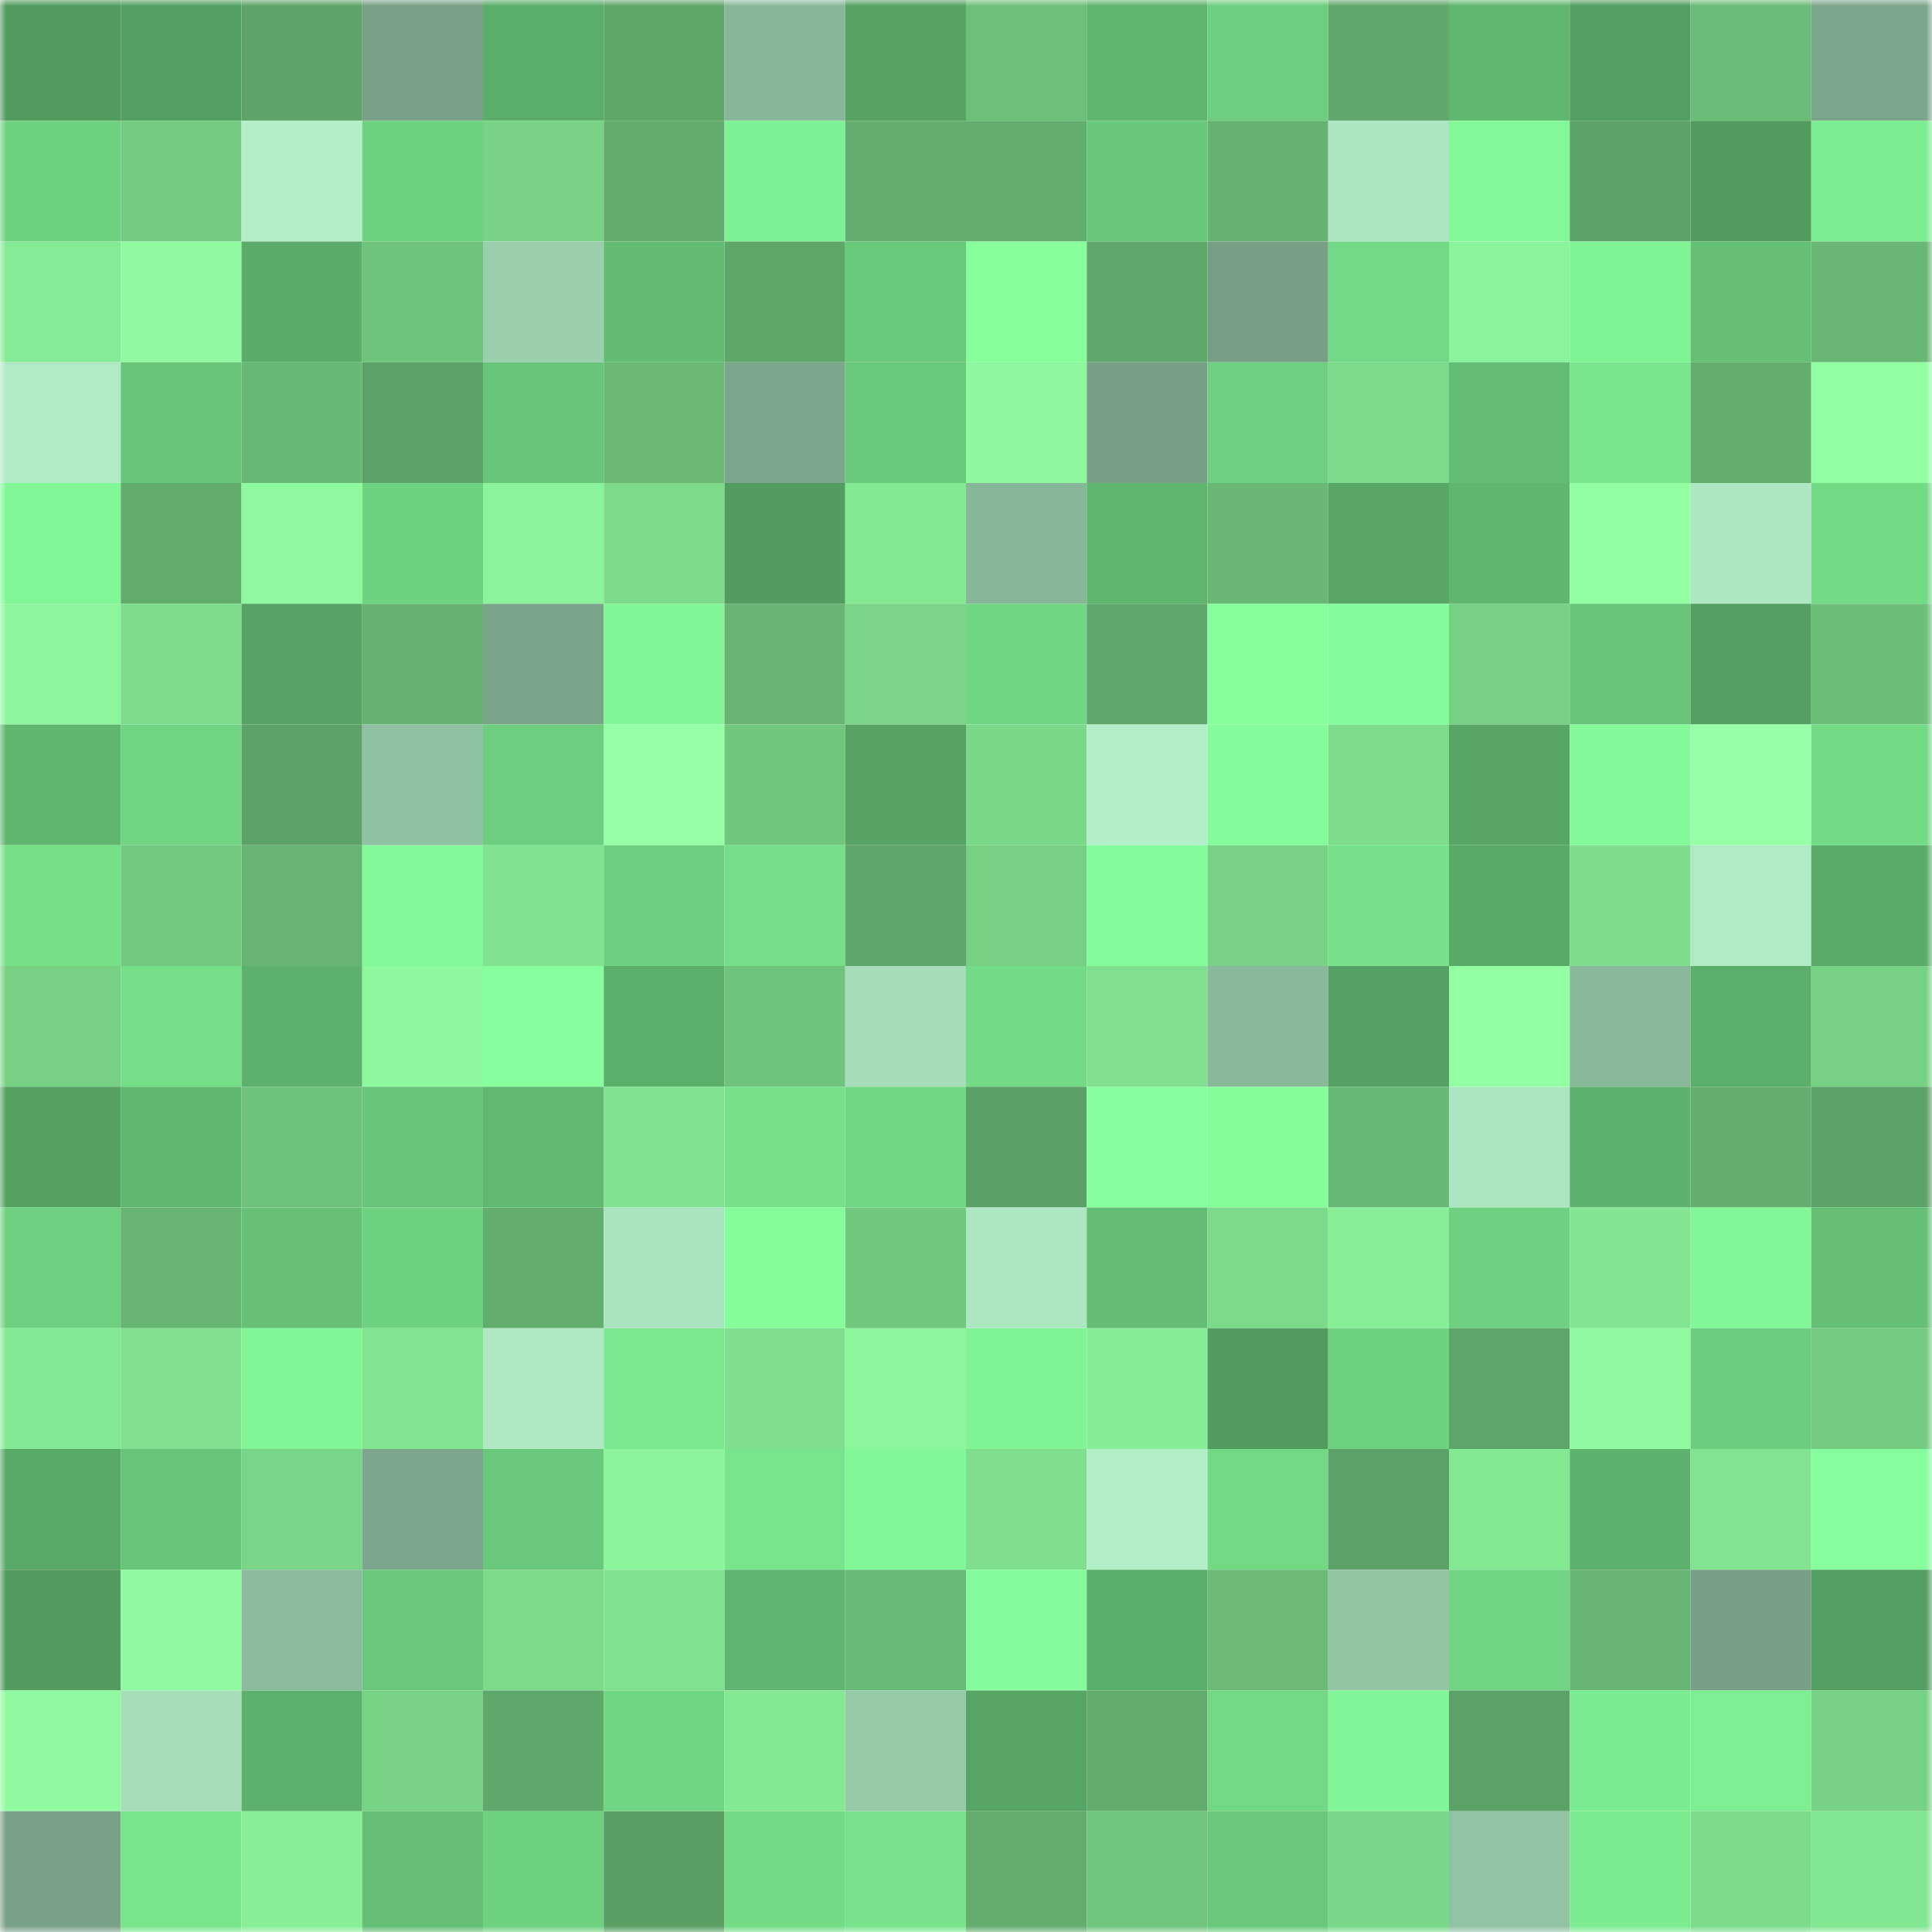 <svg viewBox="0 0 160 160" fill="none" role="img" xmlns="http://www.w3.org/2000/svg" width="240" height="240" name="lens%2Cgabru.lens"><mask id="696160273" mask-type="alpha" maskUnits="userSpaceOnUse" x="0" y="0" width="160" height="160"><rect width="160" height="160" fill="#FFFFFF"></rect></mask><g mask="url(#696160273)"><rect x="0" y="0" width="10" height="10" fill="#529b5f"></rect><rect x="10" y="0" width="10" height="10" fill="#54a062"></rect><rect x="20" y="0" width="10" height="10" fill="#5ea469"></rect><rect x="30" y="0" width="10" height="10" fill="#79a187"></rect><rect x="40" y="0" width="10" height="10" fill="#5bae6a"></rect><rect x="50" y="0" width="10" height="10" fill="#5fa669"></rect><rect x="60" y="0" width="10" height="10" fill="#89b79a"></rect><rect x="70" y="0" width="10" height="10" fill="#56a364"></rect><rect x="80" y="0" width="10" height="10" fill="#6dbf79"></rect><rect x="90" y="0" width="10" height="10" fill="#5fb46e"></rect><rect x="100" y="0" width="10" height="10" fill="#6dce7f"></rect><rect x="110" y="0" width="10" height="10" fill="#60a86b"></rect><rect x="120" y="0" width="10" height="10" fill="#60b770"></rect><rect x="130" y="0" width="10" height="10" fill="#539e61"></rect><rect x="140" y="0" width="10" height="10" fill="#6bbc78"></rect><rect x="150" y="0" width="10" height="10" fill="#7ca68b"></rect><rect x="0" y="10" width="10" height="10" fill="#6fd281"></rect><rect x="10" y="10" width="10" height="10" fill="#74cc82"></rect><rect x="20" y="10" width="10" height="10" fill="#b2eec8"></rect><rect x="30" y="10" width="10" height="10" fill="#6ed281"></rect><rect x="40" y="10" width="10" height="10" fill="#78d386"></rect><rect x="50" y="10" width="10" height="10" fill="#62ac6e"></rect><rect x="60" y="10" width="10" height="10" fill="#7ff295"></rect><rect x="70" y="10" width="10" height="10" fill="#63ad6e"></rect><rect x="80" y="10" width="10" height="10" fill="#64ae6f"></rect><rect x="90" y="10" width="10" height="10" fill="#69c77a"></rect><rect x="100" y="10" width="10" height="10" fill="#66b271"></rect><rect x="110" y="10" width="10" height="10" fill="#ace5c1"></rect><rect x="120" y="10" width="10" height="10" fill="#83f898"></rect><rect x="130" y="10" width="10" height="10" fill="#5da267"></rect><rect x="140" y="10" width="10" height="10" fill="#529b5f"></rect><rect x="150" y="10" width="10" height="10" fill="#7ded92"></rect><rect x="0" y="20" width="10" height="10" fill="#85ea95"></rect><rect x="10" y="20" width="10" height="10" fill="#8ffa9f"></rect><rect x="20" y="20" width="10" height="10" fill="#5bac6a"></rect><rect x="30" y="20" width="10" height="10" fill="#6fc37c"></rect><rect x="40" y="20" width="10" height="10" fill="#9acead"></rect><rect x="50" y="20" width="10" height="10" fill="#63bc73"></rect><rect x="60" y="20" width="10" height="10" fill="#5fa669"></rect><rect x="70" y="20" width="10" height="10" fill="#6aca7c"></rect><rect x="80" y="20" width="10" height="10" fill="#87ff9d"></rect><rect x="90" y="20" width="10" height="10" fill="#5fa76b"></rect><rect x="100" y="20" width="10" height="10" fill="#779f86"></rect><rect x="110" y="20" width="10" height="10" fill="#72d885"></rect><rect x="120" y="20" width="10" height="10" fill="#8bf39b"></rect><rect x="130" y="20" width="10" height="10" fill="#80f395"></rect><rect x="140" y="20" width="10" height="10" fill="#65bf75"></rect><rect x="150" y="20" width="10" height="10" fill="#69b775"></rect><rect x="0" y="30" width="10" height="10" fill="#b0eac5"></rect><rect x="10" y="30" width="10" height="10" fill="#67c478"></rect><rect x="20" y="30" width="10" height="10" fill="#69b976"></rect><rect x="30" y="30" width="10" height="10" fill="#5ca167"></rect><rect x="40" y="30" width="10" height="10" fill="#68c579"></rect><rect x="50" y="30" width="10" height="10" fill="#6aba76"></rect><rect x="60" y="30" width="10" height="10" fill="#7da78c"></rect><rect x="70" y="30" width="10" height="10" fill="#6aca7c"></rect><rect x="80" y="30" width="10" height="10" fill="#8df89e"></rect><rect x="90" y="30" width="10" height="10" fill="#78a087"></rect><rect x="100" y="30" width="10" height="10" fill="#6ed080"></rect><rect x="110" y="30" width="10" height="10" fill="#7cda8b"></rect><rect x="120" y="30" width="10" height="10" fill="#63bd74"></rect><rect x="130" y="30" width="10" height="10" fill="#79e68d"></rect><rect x="140" y="30" width="10" height="10" fill="#63ae6f"></rect><rect x="150" y="30" width="10" height="10" fill="#92ffa3"></rect><rect x="0" y="40" width="10" height="10" fill="#82f797"></rect><rect x="10" y="40" width="10" height="10" fill="#61ab6d"></rect><rect x="20" y="40" width="10" height="10" fill="#8ef99e"></rect><rect x="30" y="40" width="10" height="10" fill="#6ed281"></rect><rect x="40" y="40" width="10" height="10" fill="#8bf39b"></rect><rect x="50" y="40" width="10" height="10" fill="#7ddb8b"></rect><rect x="60" y="40" width="10" height="10" fill="#529c60"></rect><rect x="70" y="40" width="10" height="10" fill="#85e994"></rect><rect x="80" y="40" width="10" height="10" fill="#89b79a"></rect><rect x="90" y="40" width="10" height="10" fill="#5fb46e"></rect><rect x="100" y="40" width="10" height="10" fill="#69b875"></rect><rect x="110" y="40" width="10" height="10" fill="#58a767"></rect><rect x="120" y="40" width="10" height="10" fill="#60b66f"></rect><rect x="130" y="40" width="10" height="10" fill="#92ffa3"></rect><rect x="140" y="40" width="10" height="10" fill="#ade8c3"></rect><rect x="150" y="40" width="10" height="10" fill="#73da86"></rect><rect x="0" y="50" width="10" height="10" fill="#8df69d"></rect><rect x="10" y="50" width="10" height="10" fill="#7edd8c"></rect><rect x="20" y="50" width="10" height="10" fill="#56a465"></rect><rect x="30" y="50" width="10" height="10" fill="#66b271"></rect><rect x="40" y="50" width="10" height="10" fill="#7ba58a"></rect><rect x="50" y="50" width="10" height="10" fill="#82f697"></rect><rect x="60" y="50" width="10" height="10" fill="#67b473"></rect><rect x="70" y="50" width="10" height="10" fill="#7ad588"></rect><rect x="80" y="50" width="10" height="10" fill="#71d683"></rect><rect x="90" y="50" width="10" height="10" fill="#5fa76b"></rect><rect x="100" y="50" width="10" height="10" fill="#86ff9c"></rect><rect x="110" y="50" width="10" height="10" fill="#85fc9b"></rect><rect x="120" y="50" width="10" height="10" fill="#77d185"></rect><rect x="130" y="50" width="10" height="10" fill="#68c579"></rect><rect x="140" y="50" width="10" height="10" fill="#54a062"></rect><rect x="150" y="50" width="10" height="10" fill="#6cbe79"></rect><rect x="0" y="60" width="10" height="10" fill="#60b66f"></rect><rect x="10" y="60" width="10" height="10" fill="#70d482"></rect><rect x="20" y="60" width="10" height="10" fill="#5ca167"></rect><rect x="30" y="60" width="10" height="10" fill="#91c1a3"></rect><rect x="40" y="60" width="10" height="10" fill="#6dce7f"></rect><rect x="50" y="60" width="10" height="10" fill="#94ffa5"></rect><rect x="60" y="60" width="10" height="10" fill="#71c67e"></rect><rect x="70" y="60" width="10" height="10" fill="#56a364"></rect><rect x="80" y="60" width="10" height="10" fill="#7bd889"></rect><rect x="90" y="60" width="10" height="10" fill="#b2eec8"></rect><rect x="100" y="60" width="10" height="10" fill="#85fc9b"></rect><rect x="110" y="60" width="10" height="10" fill="#7edd8d"></rect><rect x="120" y="60" width="10" height="10" fill="#57a666"></rect><rect x="130" y="60" width="10" height="10" fill="#83f999"></rect><rect x="140" y="60" width="10" height="10" fill="#96ffa8"></rect><rect x="150" y="60" width="10" height="10" fill="#73da86"></rect><rect x="0" y="70" width="10" height="10" fill="#76e089"></rect><rect x="10" y="70" width="10" height="10" fill="#72c980"></rect><rect x="20" y="70" width="10" height="10" fill="#67b573"></rect><rect x="30" y="70" width="10" height="10" fill="#83f999"></rect><rect x="40" y="70" width="10" height="10" fill="#81e290"></rect><rect x="50" y="70" width="10" height="10" fill="#6dcf7f"></rect><rect x="60" y="70" width="10" height="10" fill="#75df89"></rect><rect x="70" y="70" width="10" height="10" fill="#5fa66a"></rect><rect x="80" y="70" width="10" height="10" fill="#77d185"></rect><rect x="90" y="70" width="10" height="10" fill="#84fb9a"></rect><rect x="100" y="70" width="10" height="10" fill="#78d386"></rect><rect x="110" y="70" width="10" height="10" fill="#77e28b"></rect><rect x="120" y="70" width="10" height="10" fill="#59a967"></rect><rect x="130" y="70" width="10" height="10" fill="#7fde8d"></rect><rect x="140" y="70" width="10" height="10" fill="#afeac4"></rect><rect x="150" y="70" width="10" height="10" fill="#5bac6a"></rect><rect x="0" y="80" width="10" height="10" fill="#77d084"></rect><rect x="10" y="80" width="10" height="10" fill="#75de88"></rect><rect x="20" y="80" width="10" height="10" fill="#5db16c"></rect><rect x="30" y="80" width="10" height="10" fill="#8ef89e"></rect><rect x="40" y="80" width="10" height="10" fill="#87ff9e"></rect><rect x="50" y="80" width="10" height="10" fill="#5caf6b"></rect><rect x="60" y="80" width="10" height="10" fill="#6fc37c"></rect><rect x="70" y="80" width="10" height="10" fill="#a5ddba"></rect><rect x="80" y="80" width="10" height="10" fill="#73db86"></rect><rect x="90" y="80" width="10" height="10" fill="#80e08f"></rect><rect x="100" y="80" width="10" height="10" fill="#8ab89b"></rect><rect x="110" y="80" width="10" height="10" fill="#55a163"></rect><rect x="120" y="80" width="10" height="10" fill="#92ffa3"></rect><rect x="130" y="80" width="10" height="10" fill="#8ab89b"></rect><rect x="140" y="80" width="10" height="10" fill="#5cae6b"></rect><rect x="150" y="80" width="10" height="10" fill="#78d286"></rect><rect x="0" y="90" width="10" height="10" fill="#55a263"></rect><rect x="10" y="90" width="10" height="10" fill="#60b770"></rect><rect x="20" y="90" width="10" height="10" fill="#6fc27c"></rect><rect x="30" y="90" width="10" height="10" fill="#68c579"></rect><rect x="40" y="90" width="10" height="10" fill="#61b871"></rect><rect x="50" y="90" width="10" height="10" fill="#81e290"></rect><rect x="60" y="90" width="10" height="10" fill="#77e18a"></rect><rect x="70" y="90" width="10" height="10" fill="#71d784"></rect><rect x="80" y="90" width="10" height="10" fill="#5ba066"></rect><rect x="90" y="90" width="10" height="10" fill="#88ff9e"></rect><rect x="100" y="90" width="10" height="10" fill="#85fd9b"></rect><rect x="110" y="90" width="10" height="10" fill="#69b976"></rect><rect x="120" y="90" width="10" height="10" fill="#ace6c1"></rect><rect x="130" y="90" width="10" height="10" fill="#5eb26d"></rect><rect x="140" y="90" width="10" height="10" fill="#64af70"></rect><rect x="150" y="90" width="10" height="10" fill="#5da368"></rect><rect x="0" y="100" width="10" height="10" fill="#6ed080"></rect><rect x="10" y="100" width="10" height="10" fill="#67b573"></rect><rect x="20" y="100" width="10" height="10" fill="#66c177"></rect><rect x="30" y="100" width="10" height="10" fill="#6ed281"></rect><rect x="40" y="100" width="10" height="10" fill="#63ae6f"></rect><rect x="50" y="100" width="10" height="10" fill="#aae3bf"></rect><rect x="60" y="100" width="10" height="10" fill="#85fd9b"></rect><rect x="70" y="100" width="10" height="10" fill="#72c87f"></rect><rect x="80" y="100" width="10" height="10" fill="#ade7c2"></rect><rect x="90" y="100" width="10" height="10" fill="#64bd74"></rect><rect x="100" y="100" width="10" height="10" fill="#7cda8b"></rect><rect x="110" y="100" width="10" height="10" fill="#88ee98"></rect><rect x="120" y="100" width="10" height="10" fill="#6ed080"></rect><rect x="130" y="100" width="10" height="10" fill="#83e592"></rect><rect x="140" y="100" width="10" height="10" fill="#82f798"></rect><rect x="150" y="100" width="10" height="10" fill="#65c076"></rect><rect x="0" y="110" width="10" height="10" fill="#84e894"></rect><rect x="10" y="110" width="10" height="10" fill="#80e08f"></rect><rect x="20" y="110" width="10" height="10" fill="#82f697"></rect><rect x="30" y="110" width="10" height="10" fill="#82e491"></rect><rect x="40" y="110" width="10" height="10" fill="#afe9c4"></rect><rect x="50" y="110" width="10" height="10" fill="#7be98f"></rect><rect x="60" y="110" width="10" height="10" fill="#80df8e"></rect><rect x="70" y="110" width="10" height="10" fill="#8df69d"></rect><rect x="80" y="110" width="10" height="10" fill="#80f395"></rect><rect x="90" y="110" width="10" height="10" fill="#87ed97"></rect><rect x="100" y="110" width="10" height="10" fill="#529c60"></rect><rect x="110" y="110" width="10" height="10" fill="#6ed281"></rect><rect x="120" y="110" width="10" height="10" fill="#5ea569"></rect><rect x="130" y="110" width="10" height="10" fill="#8ef99e"></rect><rect x="140" y="110" width="10" height="10" fill="#6ccd7e"></rect><rect x="150" y="110" width="10" height="10" fill="#74cb81"></rect><rect x="0" y="120" width="10" height="10" fill="#59a968"></rect><rect x="10" y="120" width="10" height="10" fill="#67c478"></rect><rect x="20" y="120" width="10" height="10" fill="#79d587"></rect><rect x="30" y="120" width="10" height="10" fill="#7da78d"></rect><rect x="40" y="120" width="10" height="10" fill="#69c87b"></rect><rect x="50" y="120" width="10" height="10" fill="#8cf59c"></rect><rect x="60" y="120" width="10" height="10" fill="#78e58c"></rect><rect x="70" y="120" width="10" height="10" fill="#82f798"></rect><rect x="80" y="120" width="10" height="10" fill="#7fdf8e"></rect><rect x="90" y="120" width="10" height="10" fill="#b2eec8"></rect><rect x="100" y="120" width="10" height="10" fill="#72d884"></rect><rect x="110" y="120" width="10" height="10" fill="#5ca167"></rect><rect x="120" y="120" width="10" height="10" fill="#85e994"></rect><rect x="130" y="120" width="10" height="10" fill="#5eb26d"></rect><rect x="140" y="120" width="10" height="10" fill="#82e491"></rect><rect x="150" y="120" width="10" height="10" fill="#87ff9e"></rect><rect x="0" y="130" width="10" height="10" fill="#529c5f"></rect><rect x="10" y="130" width="10" height="10" fill="#8ffa9f"></rect><rect x="20" y="130" width="10" height="10" fill="#8cbb9d"></rect><rect x="30" y="130" width="10" height="10" fill="#69c87b"></rect><rect x="40" y="130" width="10" height="10" fill="#7cda8b"></rect><rect x="50" y="130" width="10" height="10" fill="#81e290"></rect><rect x="60" y="130" width="10" height="10" fill="#60b670"></rect><rect x="70" y="130" width="10" height="10" fill="#6aba77"></rect><rect x="80" y="130" width="10" height="10" fill="#85fc9b"></rect><rect x="90" y="130" width="10" height="10" fill="#5bad6a"></rect><rect x="100" y="130" width="10" height="10" fill="#6bbb77"></rect><rect x="110" y="130" width="10" height="10" fill="#93c5a5"></rect><rect x="120" y="130" width="10" height="10" fill="#70d482"></rect><rect x="130" y="130" width="10" height="10" fill="#68b674"></rect><rect x="140" y="130" width="10" height="10" fill="#78a086"></rect><rect x="150" y="130" width="10" height="10" fill="#549f62"></rect><rect x="0" y="140" width="10" height="10" fill="#8ffa9f"></rect><rect x="10" y="140" width="10" height="10" fill="#a6deba"></rect><rect x="20" y="140" width="10" height="10" fill="#5db16d"></rect><rect x="30" y="140" width="10" height="10" fill="#79d387"></rect><rect x="40" y="140" width="10" height="10" fill="#5fa76b"></rect><rect x="50" y="140" width="10" height="10" fill="#71d683"></rect><rect x="60" y="140" width="10" height="10" fill="#85e994"></rect><rect x="70" y="140" width="10" height="10" fill="#97caa9"></rect><rect x="80" y="140" width="10" height="10" fill="#57a565"></rect><rect x="90" y="140" width="10" height="10" fill="#61ab6d"></rect><rect x="100" y="140" width="10" height="10" fill="#72d884"></rect><rect x="110" y="140" width="10" height="10" fill="#81f597"></rect><rect x="120" y="140" width="10" height="10" fill="#5ca166"></rect><rect x="130" y="140" width="10" height="10" fill="#7cec91"></rect><rect x="140" y="140" width="10" height="10" fill="#7eee92"></rect><rect x="150" y="140" width="10" height="10" fill="#78d286"></rect><rect x="0" y="150" width="10" height="10" fill="#79a187"></rect><rect x="10" y="150" width="10" height="10" fill="#78e48c"></rect><rect x="20" y="150" width="10" height="10" fill="#88ee98"></rect><rect x="30" y="150" width="10" height="10" fill="#64be75"></rect><rect x="40" y="150" width="10" height="10" fill="#6ed180"></rect><rect x="50" y="150" width="10" height="10" fill="#5b9f65"></rect><rect x="60" y="150" width="10" height="10" fill="#74dc87"></rect><rect x="70" y="150" width="10" height="10" fill="#78e38c"></rect><rect x="80" y="150" width="10" height="10" fill="#63ae6f"></rect><rect x="90" y="150" width="10" height="10" fill="#71c57e"></rect><rect x="100" y="150" width="10" height="10" fill="#69c87b"></rect><rect x="110" y="150" width="10" height="10" fill="#7bd789"></rect><rect x="120" y="150" width="10" height="10" fill="#91c2a3"></rect><rect x="130" y="150" width="10" height="10" fill="#7cec91"></rect><rect x="140" y="150" width="10" height="10" fill="#7ddb8c"></rect><rect x="150" y="150" width="10" height="10" fill="#83e692"></rect></g></svg>